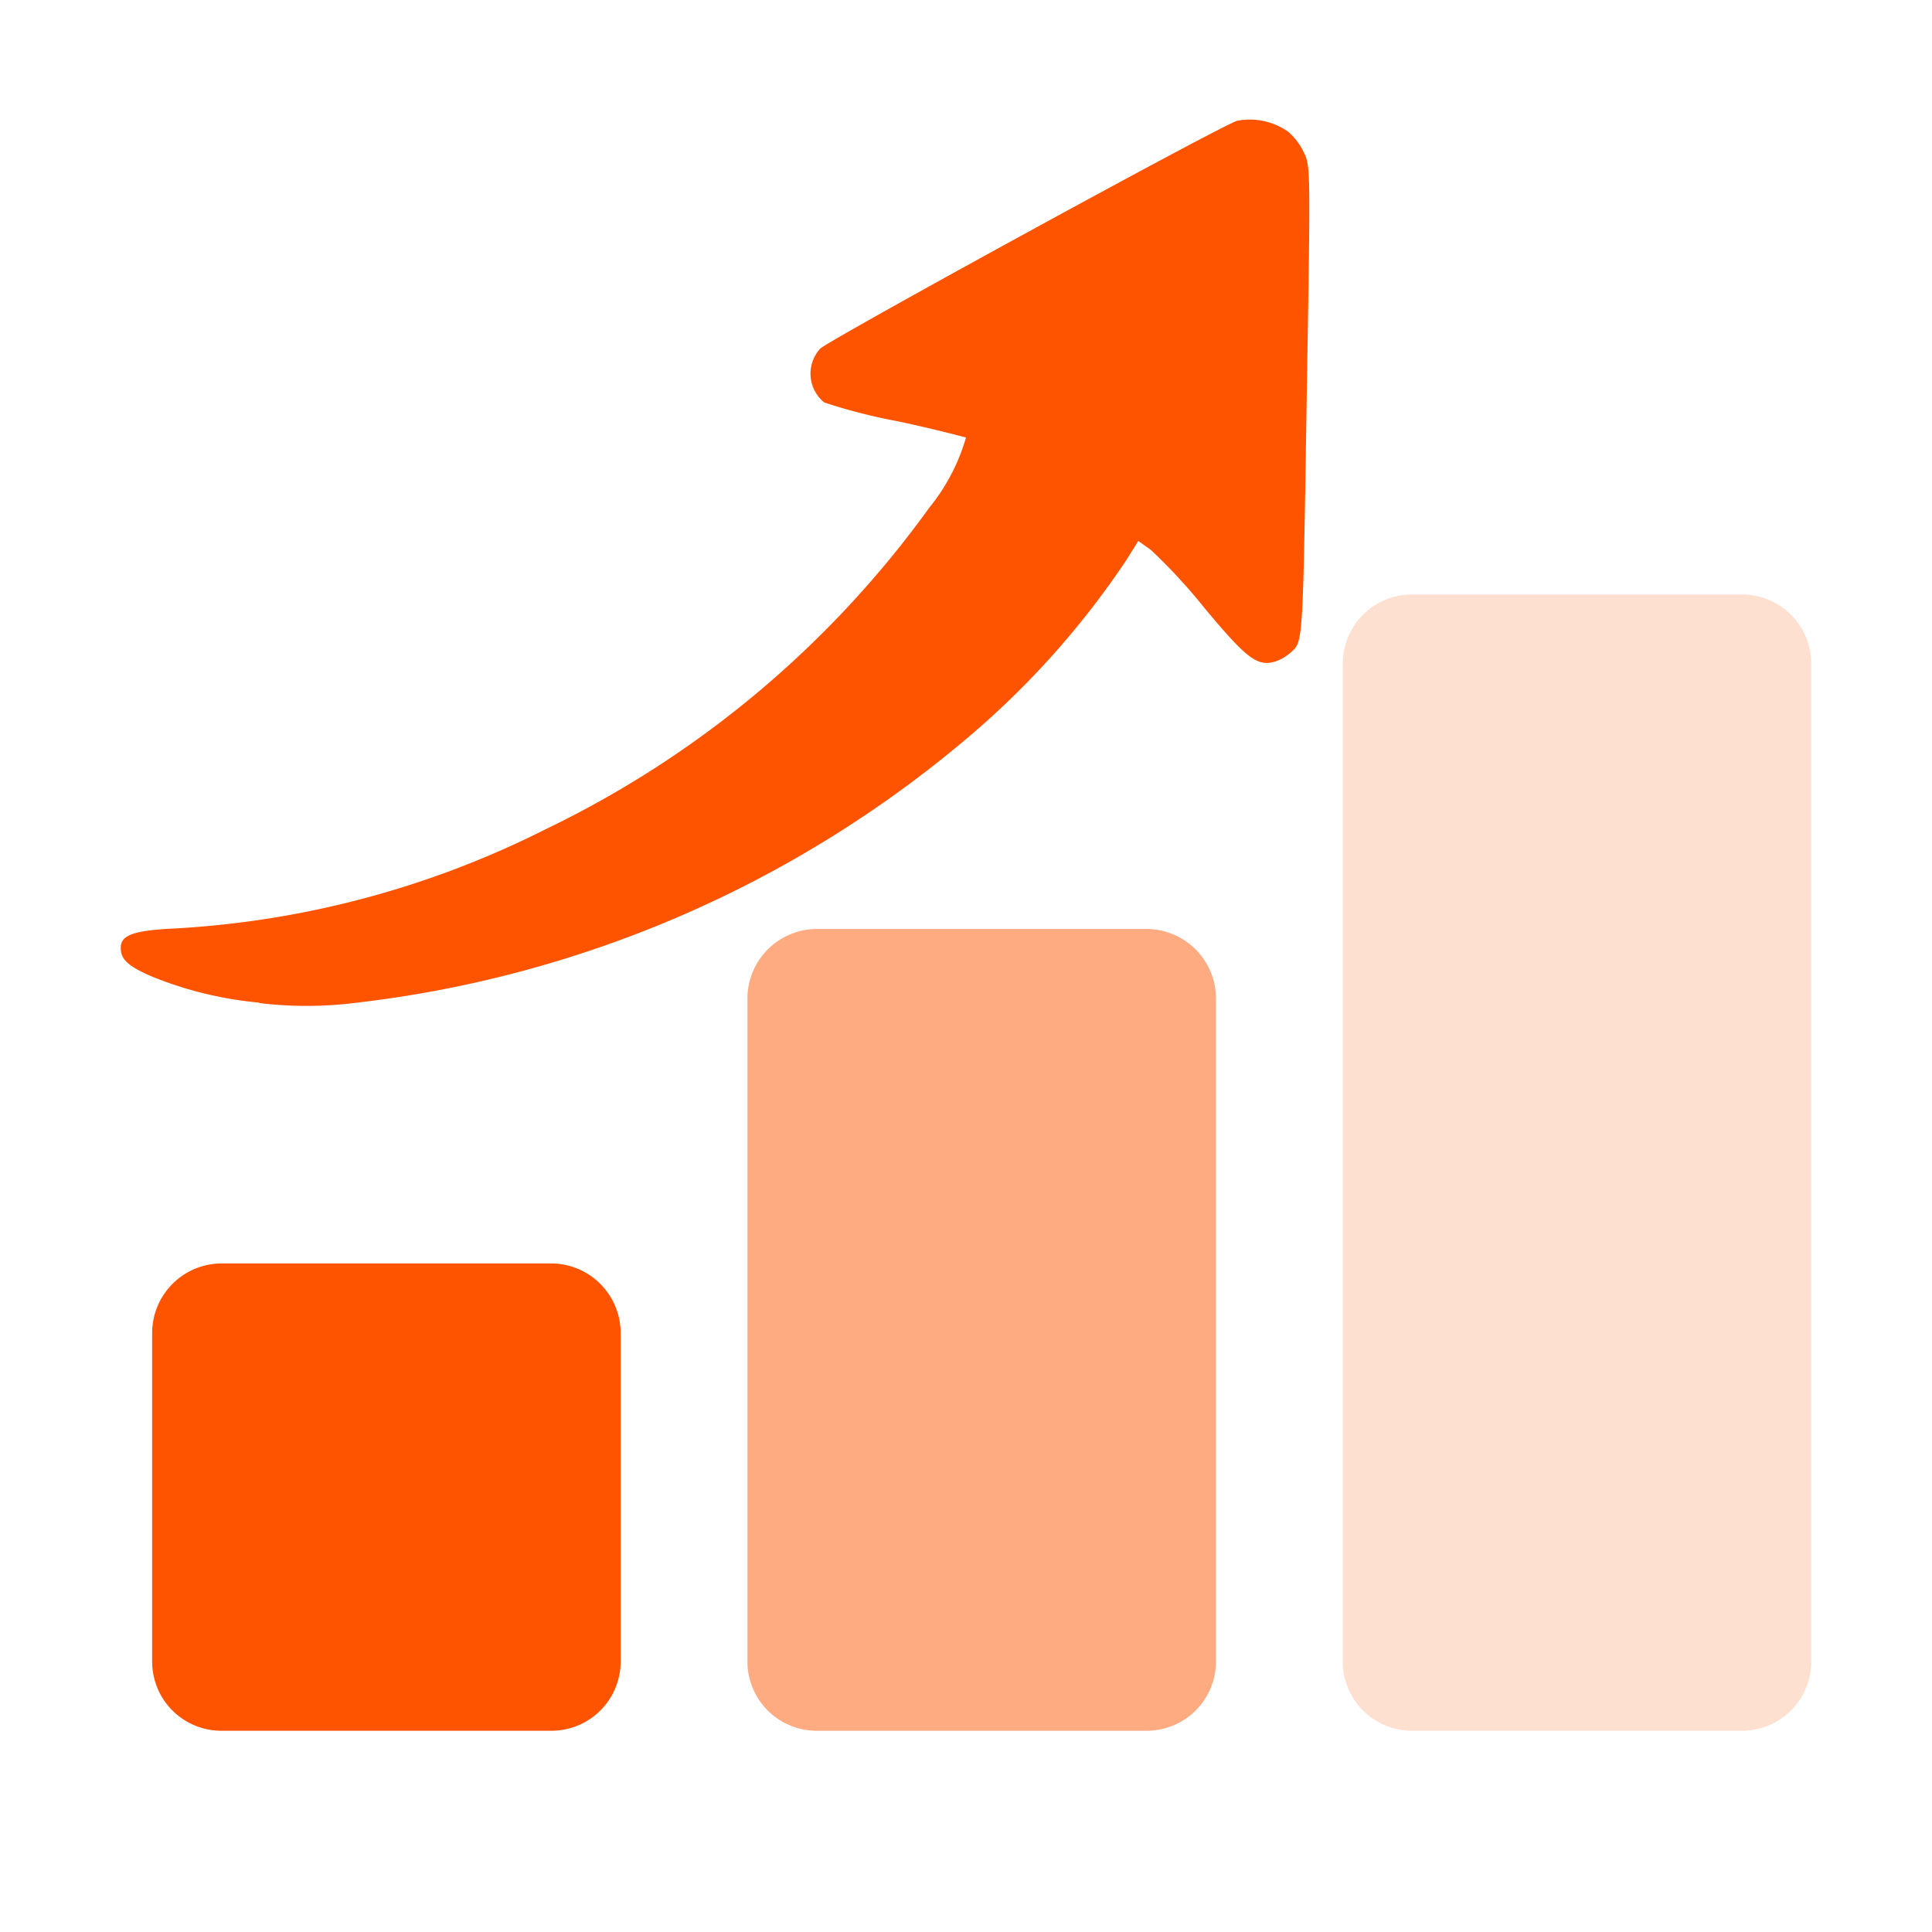 <?xml version="1.0" encoding="UTF-8"?> <svg xmlns="http://www.w3.org/2000/svg" viewBox="0 0 48 48"><defs><style>.cls-1{fill:#fe5400;}.cls-2{fill:#feab82;}.cls-3{fill:#fee0d0;}</style></defs><g id="Award"><path id="path1704" class="cls-1" d="M6.44,24.91a9.33,9.33,0,0,1-2.67-.65C3.17,24,3,23.83,3,23.55s.22-.43,1.3-.48a23.31,23.31,0,0,0,9.24-2.46,25.23,25.23,0,0,0,9.55-8A4.9,4.9,0,0,0,24,10.87s-.82-.22-1.73-.41A14,14,0,0,1,20.48,10a.92.92,0,0,1-.1-1.34c.26-.24,10-5.57,10.36-5.66A1.66,1.66,0,0,1,32,3.27a1.55,1.55,0,0,1,.39.51c.17.35.17.38.08,5.76-.1,6.4-.09,6.39-.38,6.65a1.11,1.11,0,0,1-.42.25c-.44.12-.7-.08-1.75-1.34a13.83,13.83,0,0,0-1.33-1.44l-.31-.22-.3.48a21.12,21.12,0,0,1-4,4.46A28.57,28.57,0,0,1,8.79,24.92a9.72,9.72,0,0,1-2.35,0Z"></path><path class="cls-2" d="M28.46,23.08H20.32a1.73,1.73,0,0,0-1.75,1.71v1.62h0V41.32A1.72,1.72,0,0,0,20.32,43h8.14a1.72,1.72,0,0,0,1.75-1.71V36.38h0V24.79A1.73,1.73,0,0,0,28.46,23.08Z"></path><path class="cls-1" d="M13.67,31.39H5.53a1.73,1.73,0,0,0-1.75,1.72V38h0v3.28A1.72,1.72,0,0,0,5.53,43h8.14a1.72,1.72,0,0,0,1.75-1.71V36.38h0V33.11A1.73,1.73,0,0,0,13.67,31.39Z"></path><path class="cls-3" d="M43.25,14.77H35.11a1.72,1.72,0,0,0-1.75,1.71v1.61h0V41.32A1.72,1.72,0,0,0,35.11,43h8.14A1.72,1.72,0,0,0,45,41.32V36.38h0V16.48A1.72,1.72,0,0,0,43.25,14.77Z"></path></g></svg> 